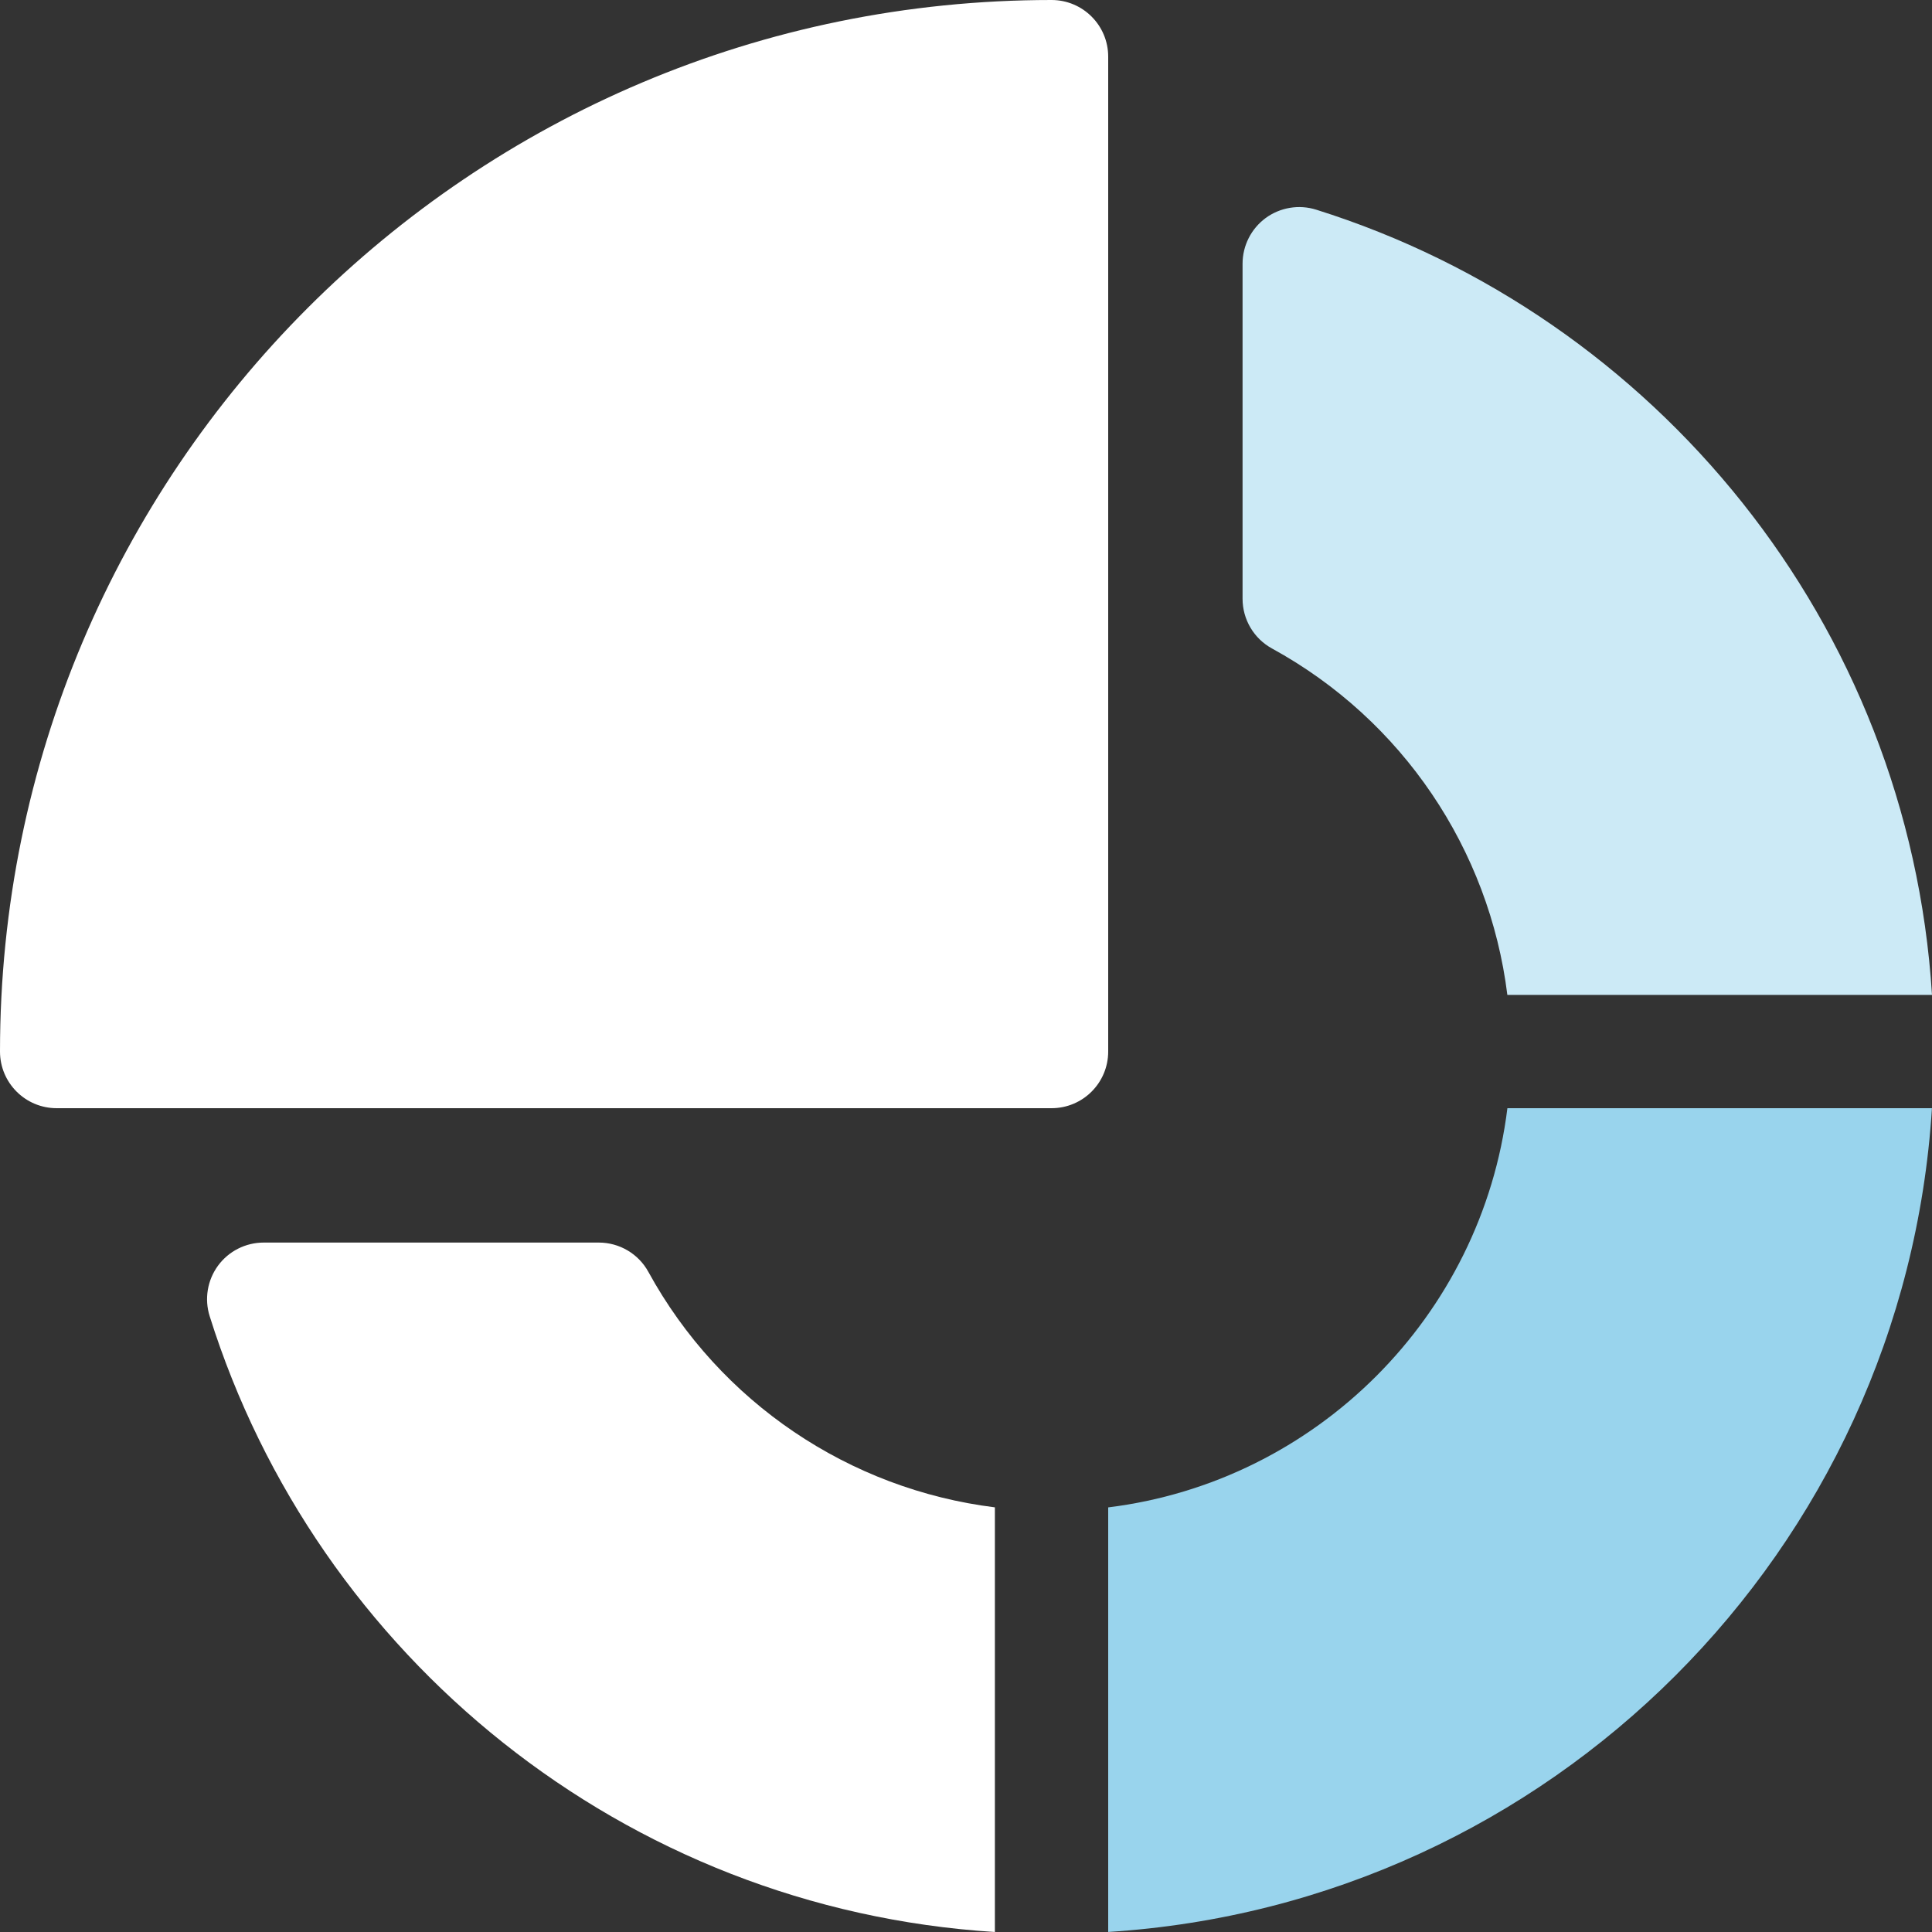<svg width="40" height="40" viewBox="0 0 40 40" fill="none" xmlns="http://www.w3.org/2000/svg">
<rect x="0" y="0" width="40" height="40" fill="#333333" stroke="none"/>
<path d="M21.771 0C9.739 0 0 9.737 0 21.771C0 22.419 0.525 22.944 1.173 22.944H21.771C22.419 22.944 22.944 22.419 22.944 21.771V1.173C22.944 0.525 22.419 0 21.771 0Z" fill="white"/>
<path d="M13.425 26.335C13.22 25.959 12.825 25.726 12.397 25.726H5.46C5.086 25.726 4.735 25.903 4.514 26.204C4.293 26.506 4.229 26.894 4.341 27.25C6.55 34.287 12.922 39.518 20.598 40V31.208C17.587 30.834 14.907 29.039 13.425 26.335Z" fill="white"/>
<path d="M27.25 4.341C26.894 4.229 26.505 4.294 26.204 4.514C25.903 4.736 25.726 5.087 25.726 5.46V12.397C25.726 12.825 25.959 13.22 26.335 13.426C29.039 14.907 30.834 17.587 31.208 20.598H40C39.517 12.906 34.27 6.545 27.25 4.341Z" fill="#CCEAF6"/>
<path d="M31.209 22.944C30.677 27.252 27.252 30.677 22.944 31.209V39.999C32.096 39.423 39.422 32.109 39.999 22.944H31.209Z" fill="#99D4ED"/>
</svg>
